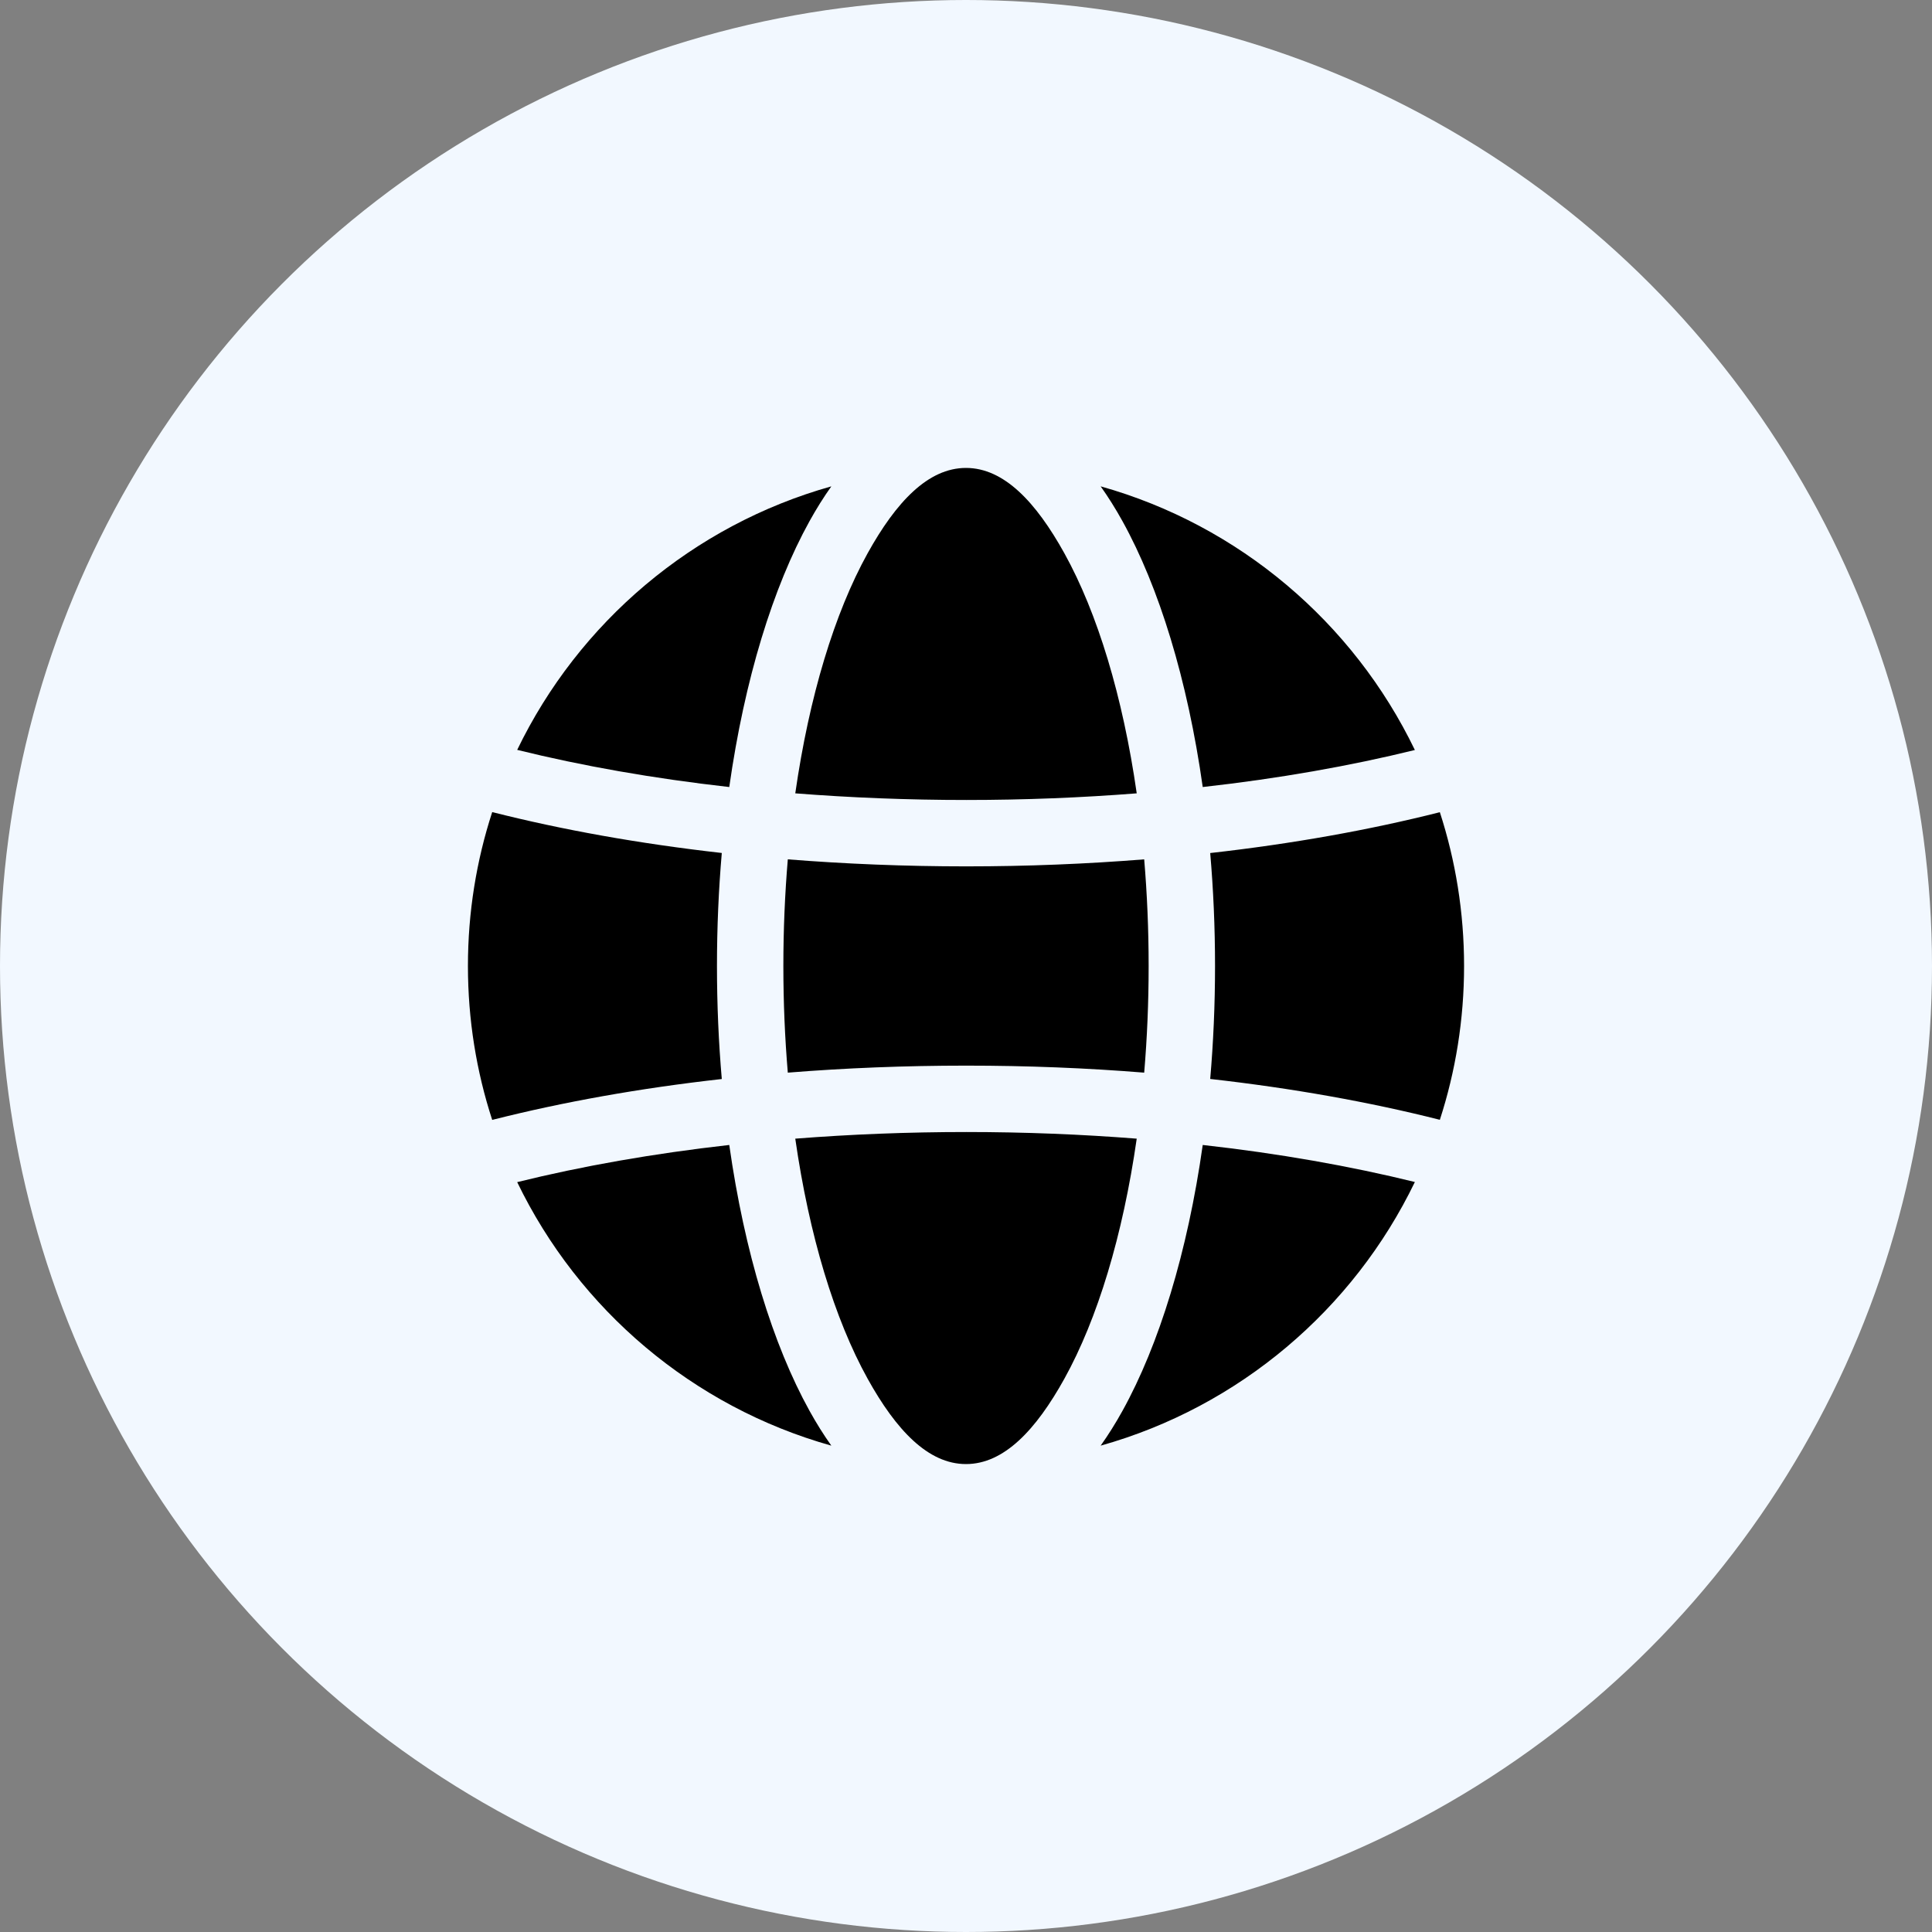 <svg width="30" height="30" viewBox="0 0 30 30" fill="none" xmlns="http://www.w3.org/2000/svg">
<rect x="0" y="0" width="30" height="30" fill="#808080" stroke="none"/>
<circle cx="15" cy="15" r="15" fill="#F2F8FF"/>
<path fill-rule="evenodd" clip-rule="evenodd" d="M8.031 11.644C8.986 9.666 10.758 8.156 12.909 7.552C12.791 7.718 12.678 7.898 12.57 8.093C12.003 9.117 11.561 10.552 11.324 12.221C10.142 12.088 9.034 11.892 8.031 11.644ZM17.091 7.552C19.242 8.156 21.015 9.667 21.97 11.646C20.966 11.893 19.859 12.089 18.676 12.221C18.44 10.553 17.997 9.117 17.43 8.093C17.322 7.898 17.209 7.718 17.091 7.552ZM22.358 12.612C22.602 13.364 22.734 14.167 22.734 15C22.734 15.833 22.602 16.636 22.358 17.388C22.354 17.387 22.35 17.386 22.345 17.385C21.268 17.113 20.073 16.898 18.792 16.754C18.841 16.188 18.867 15.601 18.867 15C18.867 14.399 18.841 13.812 18.792 13.246C20.073 13.102 21.268 12.887 22.345 12.615C22.35 12.614 22.354 12.613 22.358 12.612ZM21.97 18.354C21.015 20.333 19.242 21.844 17.091 22.448C17.209 22.282 17.322 22.102 17.43 21.907C17.997 20.883 18.44 19.447 18.676 17.779C19.859 17.911 20.966 18.107 21.97 18.354ZM12.909 22.448C10.758 21.844 8.986 20.334 8.031 18.356C9.034 18.108 10.142 17.912 11.324 17.779C11.561 19.448 12.003 20.883 12.57 21.907C12.678 22.102 12.791 22.282 12.909 22.448ZM7.643 17.39C7.398 16.638 7.266 15.834 7.266 15C7.266 14.166 7.398 13.363 7.643 12.61C8.723 12.884 9.923 13.1 11.208 13.245C11.159 13.812 11.133 14.398 11.133 15C11.133 15.602 11.159 16.189 11.208 16.755C9.93 16.898 8.737 17.113 7.662 17.385C7.655 17.387 7.649 17.388 7.643 17.39ZM15 7.266C15.589 7.266 16.086 7.795 16.528 8.592C17.042 9.52 17.435 10.815 17.651 12.319C16.797 12.386 15.912 12.422 15.004 12.422C14.093 12.422 13.205 12.386 12.349 12.319C12.565 10.815 12.958 9.52 13.472 8.592C13.914 7.795 14.411 7.266 15 7.266ZM15 22.734C14.411 22.734 13.914 22.205 13.472 21.408C12.958 20.48 12.565 19.185 12.349 17.681C13.205 17.614 14.093 17.578 15.004 17.578C15.912 17.578 16.797 17.614 17.651 17.681C17.435 19.185 17.042 20.48 16.528 21.408C16.086 22.205 15.589 22.734 15 22.734ZM17.767 16.656C16.877 16.584 15.952 16.547 15.004 16.547C14.053 16.547 13.126 16.584 12.233 16.656C12.188 16.122 12.164 15.568 12.164 15C12.164 14.432 12.188 13.878 12.233 13.344C13.126 13.415 14.053 13.453 15.004 13.453C15.952 13.453 16.877 13.415 17.767 13.344C17.812 13.879 17.836 14.432 17.836 15C17.836 15.568 17.812 16.122 17.767 16.656Z" fill="black"/>
</svg>

